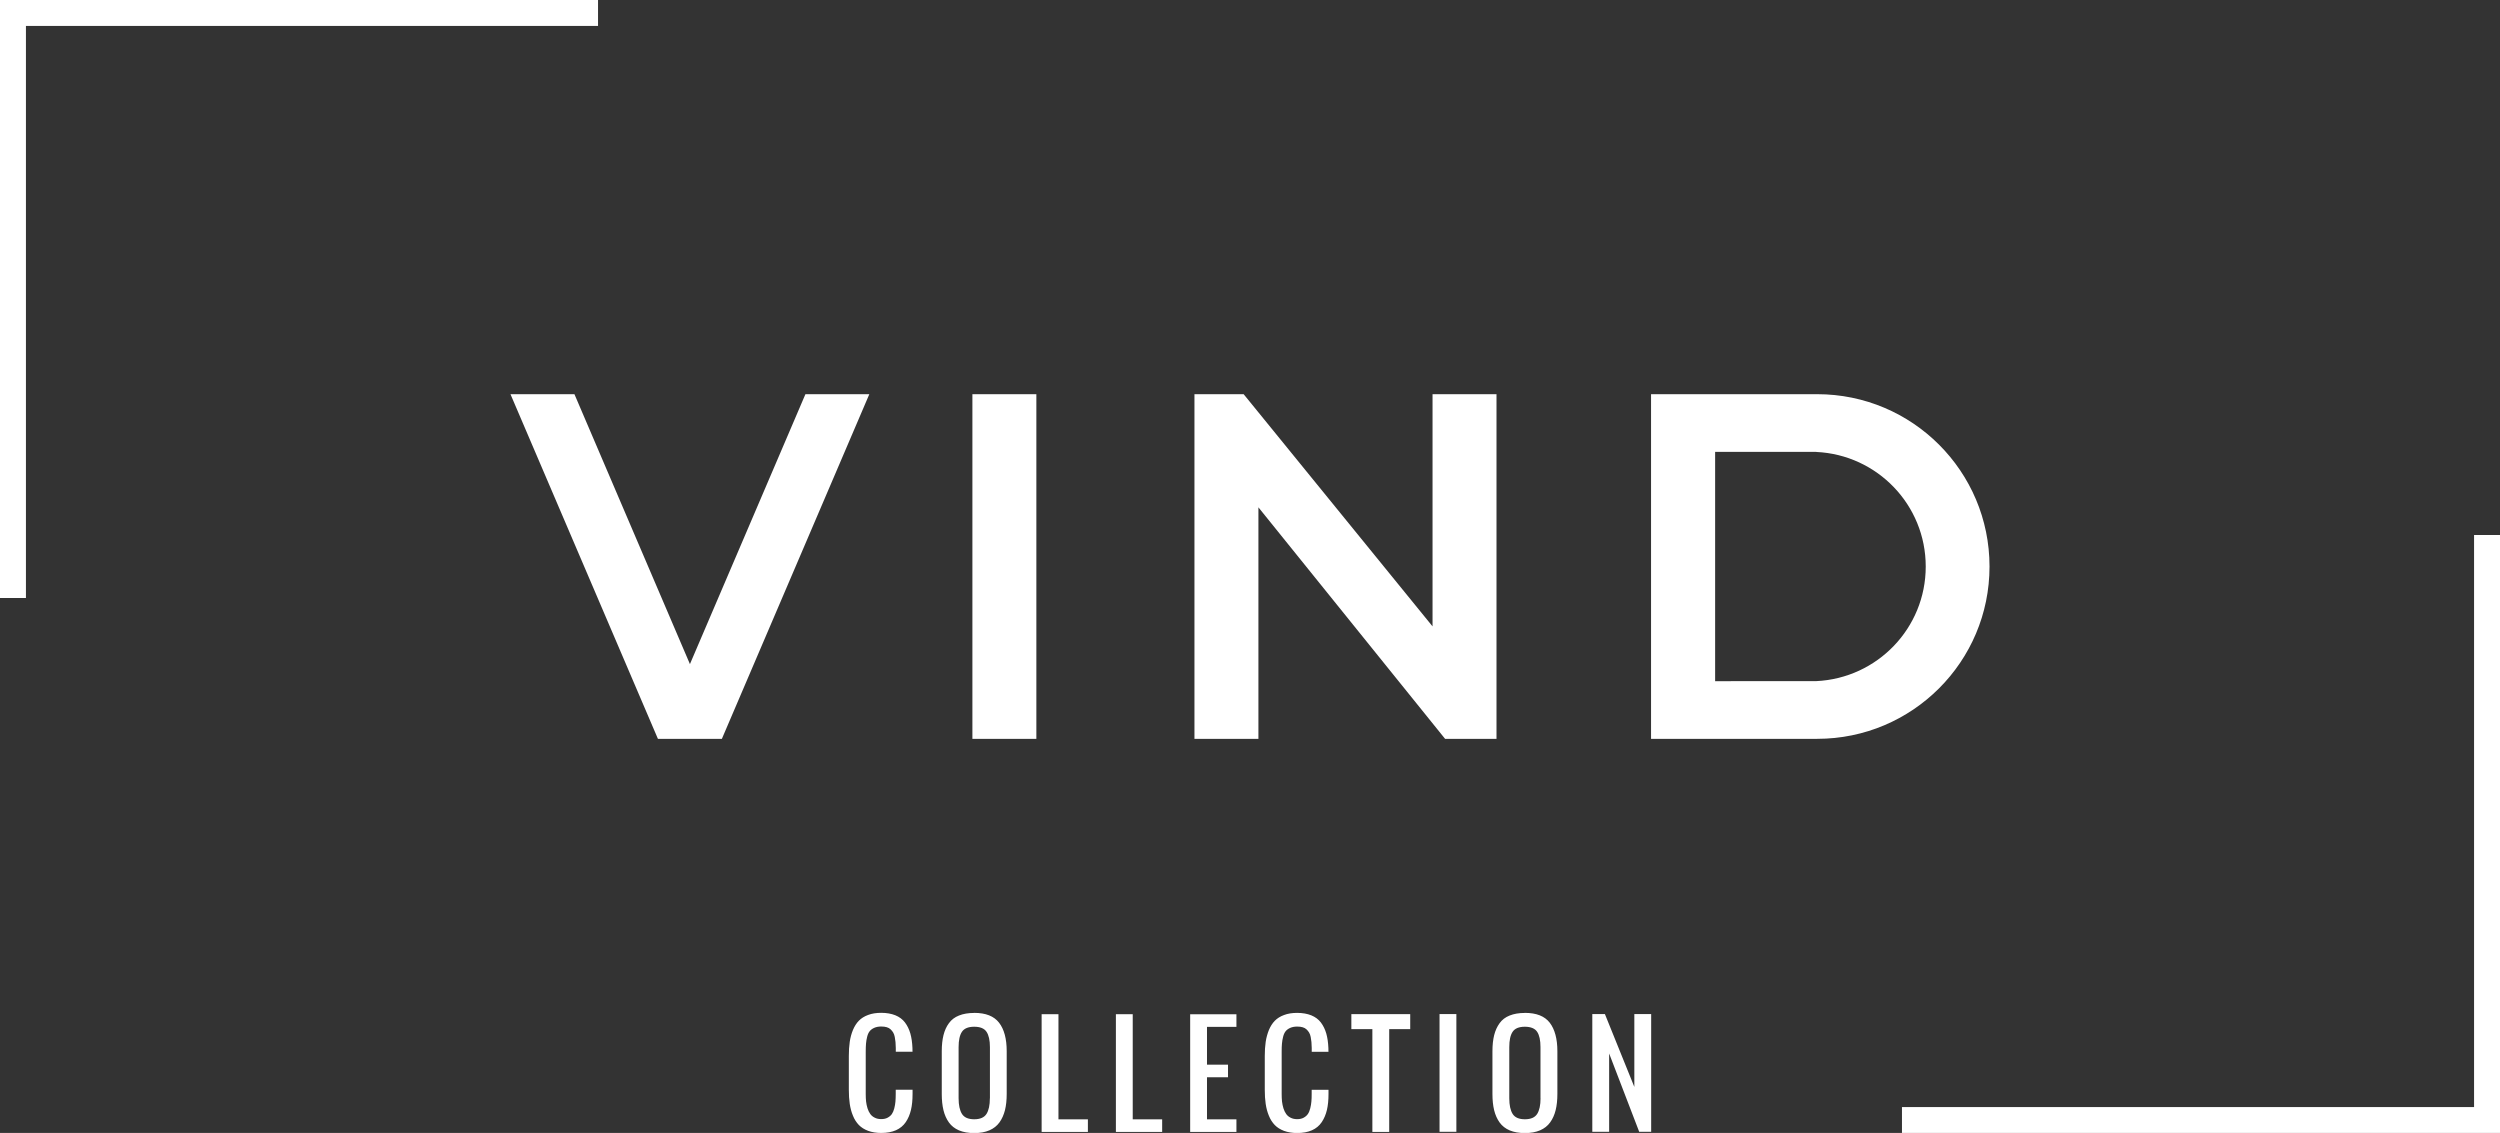 <?xml version="1.0" encoding="UTF-8"?>
<svg id="Lager_2" data-name="Lager 2" xmlns="http://www.w3.org/2000/svg" viewBox="0 0 436.6 197.86">
  <rect x="0" y="0" width="436.6" height="197.86" fill="#333333" stroke="none"/>
  <defs>
    <style>
      .cls-1 {
        fill: #fff;
      }
    </style>
  </defs>
  <g id="Layer_1" data-name="Layer 1">
    <path class="cls-1" d="m169.82,129.03h11.17v-60.19h-11.17v60.19Zm91.53,0v-60.19h-11.17v40.55l-32.99-40.55h-8.59v60.19h11.17v-40.43l32.6,40.43h8.97Zm-120.69-60.19l-20.17,47.14-20.17-47.14h-11.17l25.75,60.19h11.17l25.75-60.19h-11.17Zm206.79,30.1c0-16.62-13.47-30.1-30.1-30.1h-29.01v60.19h29.01c16.62,0,30.1-13.47,30.1-30.09Zm-30.24,20.01h0s-17.68.01-17.68.01v-40.05h17.68v.02c10.63.5,19.1,9.25,19.1,20.01s-8.47,19.5-19.1,20.01ZM104.43,0H0v104.44h4.53V4.53h99.91V0Zm327.64,93.43v99.91h-99.91v4.53h104.44v-104.44h-4.53Zm-180.67,104.23h2.94v-20.56h-2.94v20.56Zm-92.04-13.95c0-.31,0-.53-.01-.68-.04-.97-.16-1.82-.37-2.55-.21-.72-.52-1.36-.94-1.92-.42-.55-.97-.96-1.67-1.25-.7-.28-1.52-.43-2.48-.43-.86,0-1.63.12-2.28.37-.66.24-1.2.58-1.62,1.01-.42.43-.76.97-1.03,1.61-.27.65-.45,1.34-.56,2.07-.11.74-.16,1.57-.16,2.49v5.86c0,.93.05,1.76.16,2.49.11.73.29,1.43.56,2.07.26.65.61,1.18,1.03,1.62.42.43.96.77,1.62,1.02.66.24,1.42.37,2.28.37,1.01,0,1.87-.16,2.59-.48.71-.32,1.28-.79,1.7-1.41.42-.62.72-1.33.91-2.13.19-.8.28-1.74.28-2.8v-.73h-2.94v.73c0,.51-.02.95-.05,1.33-.03.38-.1.78-.2,1.18-.1.41-.25.74-.42,1-.18.26-.43.47-.74.64-.31.17-.69.25-1.12.25s-.82-.08-1.14-.25c-.33-.16-.59-.38-.78-.65-.2-.27-.35-.6-.48-.99-.12-.4-.2-.79-.25-1.19-.04-.4-.06-.84-.06-1.33v-7.35c0-.57.02-1.04.05-1.43.03-.39.1-.78.2-1.19.1-.41.25-.73.44-.97.19-.24.46-.44.8-.59.34-.15.75-.23,1.22-.23.37,0,.69.04.96.12.28.08.5.21.68.38.18.17.33.36.45.56.12.2.21.46.27.76.06.31.1.6.13.89.02.29.04.64.05,1.04v.65h2.94Zm126.06,6.11l-5.14-12.72h-2.2v20.56h2.94v-13.68l5.25,13.68h2.09v-20.56h-2.94v12.72Zm-19.11-12.92c-1.03,0-1.92.15-2.66.45-.74.29-1.33.74-1.76,1.34-.43.59-.75,1.29-.95,2.09-.2.8-.3,1.75-.3,2.82v7.46c0,1.08.1,2.02.3,2.84.2.81.52,1.53.95,2.13.44.61,1.02,1.06,1.76,1.38.74.31,1.63.47,2.66.47s1.91-.16,2.65-.48c.74-.32,1.32-.78,1.76-1.39.44-.61.76-1.32.96-2.14.2-.81.3-1.75.3-2.82v-7.46c0-2.17-.45-3.83-1.33-4.98-.89-1.15-2.33-1.72-4.34-1.72Zm2.73,14.9c0,1.21-.2,2.12-.59,2.74-.4.62-1.11.93-2.14.93s-1.75-.31-2.14-.93c-.39-.62-.59-1.54-.59-2.74v-8.93c0-1.19.19-2.08.58-2.67.39-.59,1.1-.89,2.14-.89s1.76.3,2.15.89c.39.59.58,1.48.58,2.67v8.93Zm-98.9-14.9c-1.03,0-1.92.15-2.66.45-.74.29-1.33.74-1.76,1.34-.44.59-.75,1.29-.95,2.09-.2.8-.3,1.75-.3,2.82v7.46c0,1.08.1,2.02.3,2.84.2.81.52,1.53.95,2.13.44.61,1.02,1.06,1.76,1.38.74.31,1.62.47,2.66.47s1.91-.16,2.65-.48c.74-.32,1.32-.78,1.76-1.39.44-.61.75-1.32.96-2.14.2-.81.3-1.75.3-2.82v-7.46c0-2.17-.44-3.83-1.33-4.98-.89-1.15-2.33-1.72-4.34-1.72Zm2.73,14.9c0,1.21-.2,2.12-.59,2.74-.4.62-1.11.93-2.14.93s-1.75-.31-2.14-.93c-.39-.62-.59-1.54-.59-2.74v-8.93c0-1.19.19-2.08.58-2.67.39-.59,1.1-.89,2.15-.89s1.76.3,2.15.89c.39.59.59,1.48.59,2.67v8.93Zm59.13-8.08c0-.31,0-.53-.01-.68-.04-.97-.16-1.82-.37-2.55-.21-.72-.52-1.36-.94-1.92-.42-.55-.97-.96-1.67-1.25-.7-.28-1.52-.43-2.48-.43-.87,0-1.63.12-2.28.37-.66.24-1.2.58-1.62,1.01-.42.43-.76.97-1.03,1.61-.26.65-.45,1.34-.56,2.07-.11.74-.16,1.57-.16,2.49v5.86c0,.93.05,1.76.16,2.49.11.73.29,1.43.56,2.07.26.65.61,1.18,1.03,1.62.42.43.96.77,1.62,1.02.66.24,1.42.37,2.28.37,1.01,0,1.87-.16,2.59-.48.72-.32,1.28-.79,1.7-1.41.42-.62.72-1.33.91-2.13.19-.8.28-1.74.28-2.8v-.73h-2.94v.73c0,.51-.01.95-.05,1.33-.03.38-.1.78-.2,1.18-.1.41-.24.74-.42,1-.18.26-.43.47-.74.64-.31.17-.69.25-1.12.25s-.82-.08-1.14-.25c-.33-.16-.59-.38-.78-.65-.2-.27-.35-.6-.48-.99-.12-.4-.2-.79-.25-1.19-.04-.4-.06-.84-.06-1.33v-7.35c0-.57.01-1.04.05-1.43.03-.39.1-.78.2-1.19.1-.41.25-.73.44-.97.19-.24.46-.44.8-.59.34-.15.75-.23,1.22-.23.37,0,.69.04.96.12.28.08.5.21.68.38.18.17.33.36.45.56.12.2.21.46.27.76.06.31.1.6.13.89.02.29.04.64.05,1.04v.65h2.94Zm4-3.99h3.67v17.95h2.94v-17.95h3.67v-2.62h-10.28v2.62Zm-28.15,17.95h8.08v-2.2h-5.14v-7.34h3.67v-2.2h-3.67v-6.61h5.14v-2.2h-8.08v20.56Zm-10.03-20.56h-2.94v20.56h8.08v-2.2h-5.14v-18.36Zm-12.97,0h-2.94v20.56h8.08v-2.2h-5.14v-18.36Z"/>
  </g>
</svg>
